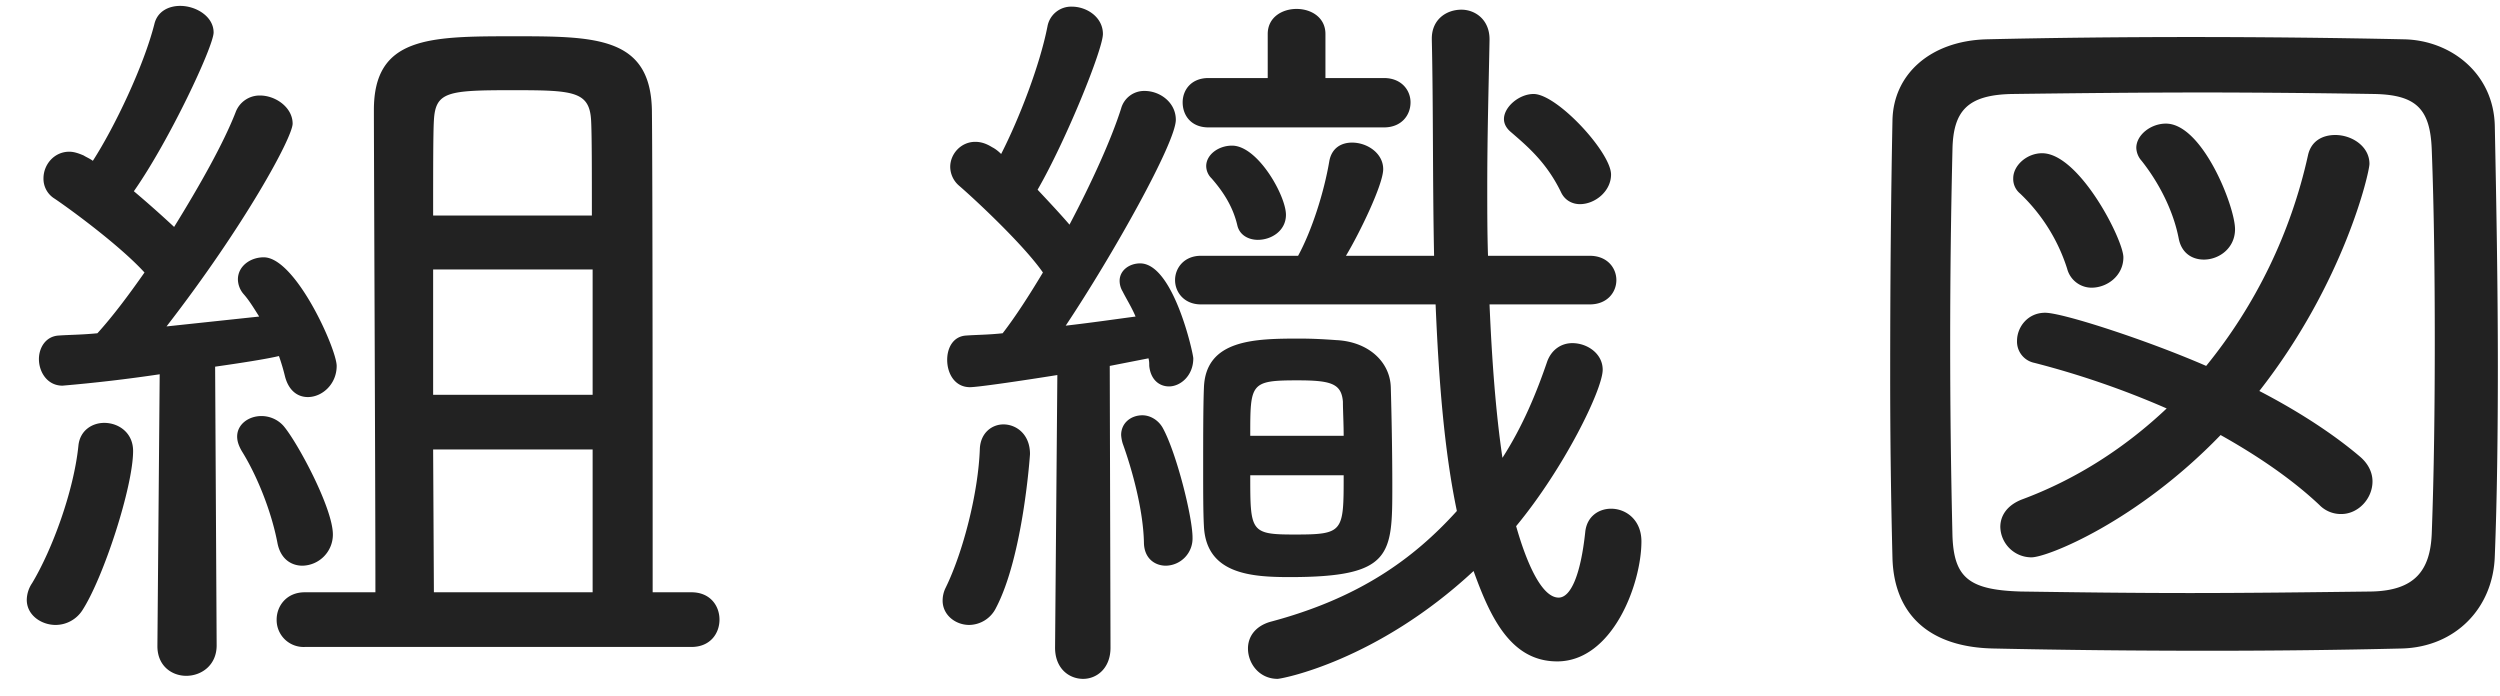 <svg xmlns="http://www.w3.org/2000/svg" width="79" height="22" viewBox="0 0 79 22"><path fill="#222" d="M78.836 17.564c-.048 1.656-1.249 2.88-2.929 2.928-1.968.048-4.032.072-6.096.072-2.328 0-4.633-.024-6.841-.072-2.064-.048-3.12-1.128-3.168-2.856a224.702 224.702 0 01-.072-5.929c0-2.712.024-5.496.072-7.897.024-1.464 1.2-2.52 2.976-2.568 2.088-.048 4.249-.072 6.457-.072 2.232 0 4.488.024 6.72.072 1.488.024 2.857 1.08 2.881 2.76.048 2.401.096 5.041.096 7.585 0 2.088-.024 4.152-.096 5.977zM76.843 4.722c-.048-1.272-.48-1.728-1.824-1.752a363.46 363.46 0 00-5.232-.048c-2.184 0-4.345.024-6.193.048-1.416.024-1.872.528-1.896 1.752a257.971 257.971 0 000 12.217c.048 1.321.528 1.705 2.16 1.753 1.68.024 3.457.048 5.329.048 1.848 0 3.792-.024 5.736-.048 1.392-.024 1.872-.672 1.92-1.825.072-1.92.096-4.008.096-6.096s-.024-4.176-.096-6.049zm-1.872 10.489c0 .552-.456 1.032-.984 1.032a.942.942 0 01-.696-.288c-.84-.792-1.92-1.536-3.12-2.208-2.64 2.736-5.473 3.865-5.977 3.865a.984.984 0 01-.984-.961c0-.336.192-.672.672-.864 1.752-.648 3.289-1.656 4.585-2.88a27.577 27.577 0 00-4.177-1.44.685.685 0 01-.552-.696c0-.432.336-.888.888-.888s3.217.864 5.089 1.68a16.032 16.032 0 003.216-6.649c.096-.456.456-.648.864-.648.528 0 1.08.36 1.08.912 0 .265-.792 3.745-3.48 7.177 1.296.672 2.376 1.392 3.168 2.064.288.24.408.528.408.792zm-5.328-7.008c-.36 0-.696-.192-.792-.648-.168-.888-.624-1.776-1.176-2.473a.648.648 0 01-.168-.408c0-.408.456-.768.936-.768 1.152 0 2.184 2.617 2.184 3.337 0 .6-.504.96-.984.96zm-3.553.888a.8.8 0 01-.768-.6 5.625 5.625 0 00-1.488-2.376.595.595 0 01-.216-.48c0-.409.432-.793.912-.793 1.176 0 2.569 2.737 2.569 3.289 0 .576-.504.96-1.009.96zM49.205 20.9c-1.464 0-2.112-1.392-2.64-2.856-3.072 2.856-6.073 3.408-6.193 3.408-.576 0-.936-.48-.936-.96 0-.36.216-.696.696-.84 2.809-.744 4.537-1.992 5.905-3.505-.408-1.944-.576-4.224-.672-6.528h-7.417c-.528 0-.816-.384-.816-.768s.288-.768.816-.768h3.072c.432-.792.816-1.992.984-2.977.072-.432.384-.6.721-.6.48 0 .984.336.984.84 0 .481-.744 2.017-1.177 2.737h2.785c-.048-2.352-.024-4.705-.072-6.841v-.024c0-.6.456-.912.936-.912.432 0 .888.312.888.936v.024c-.024 1.344-.072 2.952-.072 4.657 0 .72 0 1.44.024 2.16h3.216c.552 0 .84.384.84.768s-.288.768-.84.768h-3.168c.072 1.704.192 3.384.408 4.848.648-1.008 1.08-2.064 1.416-3.048.144-.384.456-.576.792-.576.48 0 .96.336.96.84 0 .624-1.224 3.12-2.736 4.944.048.144.6 2.257 1.344 2.257.384 0 .696-.72.84-2.065.048-.504.432-.744.816-.744.48 0 .96.36.96 1.033 0 1.344-.912 3.792-2.664 3.792zm.72-14.449c-.24 0-.48-.12-.6-.384-.456-.937-1.056-1.441-1.584-1.897-.144-.12-.216-.264-.216-.408 0-.384.48-.792.936-.792.744 0 2.448 1.848 2.448 2.545 0 .528-.504.936-.984.936zM38.932 4.602c.816 0 1.704 1.585 1.704 2.185 0 .504-.456.792-.888.792-.288 0-.576-.144-.648-.456-.144-.624-.48-1.104-.816-1.488a.552.552 0 01-.168-.385c0-.36.384-.648.816-.648zm4.801-.576h-5.545c-.552 0-.816-.384-.816-.792 0-.384.264-.768.816-.768h1.872V1.074c0-.528.456-.792.912-.792s.912.264.912.792v1.392h1.849c.552 0 .84.384.84.768 0 .408-.288.792-.84.792zm-7.849 5.977c-.12-.288-.288-.552-.408-.792a.656.656 0 01-.096-.336c0-.336.312-.552.648-.552 1.056 0 1.68 2.856 1.68 3 0 .552-.408.888-.768.888-.288 0-.576-.192-.624-.648 0-.096 0-.144-.024-.24l-1.224.24.024 8.905c0 .648-.432.984-.864.984-.456 0-.888-.336-.888-.984l.072-8.617c-1.2.192-2.521.384-2.761.384-.48 0-.72-.432-.72-.864 0-.384.192-.744.6-.768.336-.024.721-.024 1.153-.072.408-.528.84-1.2 1.272-1.92-.6-.864-2.113-2.28-2.641-2.736a.797.797 0 01-.288-.601c0-.408.336-.792.792-.792.168 0 .337.048.529.168.096.048.192.12.288.216.576-1.128 1.224-2.808 1.464-4.032a.76.76 0 01.768-.624c.48 0 .984.336.984.864 0 .48-1.152 3.336-2.064 4.921.36.384.72.768 1.008 1.104.696-1.32 1.32-2.689 1.632-3.673a.754.754 0 01.744-.552c.48 0 .984.36.984.912 0 .72-1.992 4.273-3.48 6.505.84-.096 1.656-.216 2.208-.288zm-4.176 3.408c.408 0 .84.312.84.936 0 .024-.216 3.241-1.08 4.873a.957.957 0 01-.841.528c-.432 0-.84-.312-.84-.768 0-.12.024-.264.096-.408.552-1.128 1.032-3.001 1.08-4.393.024-.504.385-.768.745-.768zm-9.86 7.033H9.631a.851.851 0 01-.889-.864c0-.432.313-.864.889-.864h2.232c0-3.457-.048-13.73-.048-15.242 0-2.304 1.728-2.328 4.392-2.328 2.592 0 4.345 0 4.393 2.328.024 1.921.024 11.881.024 15.242h1.224c.6 0 .888.432.888.864s-.288.864-.888.864zM18.679 3.81c-.048-.936-.576-.96-2.496-.96-2.04 0-2.424.048-2.472.96-.024.408-.024 1.536-.024 3.001h5.016c0-1.441 0-2.545-.024-3.001zm.048 4.705h-5.04v3.96h5.04v-3.96zm0 5.688h-5.04l.024 4.513h5.016v-4.513zM7.518 8.827c0-.408.384-.696.816-.696 1.009 0 2.305 2.904 2.305 3.432 0 .576-.456.984-.912.984-.312 0-.6-.192-.72-.648a6.62 6.62 0 00-.192-.648c-.409.096-1.177.216-2.017.336l.048 8.809c0 .624-.48.96-.96.96-.456 0-.912-.312-.912-.936v-.024l.072-8.569a48.93 48.93 0 01-3.072.36c-.48 0-.744-.432-.744-.84 0-.36.216-.72.624-.744.336-.024.744-.024 1.224-.072.48-.528.984-1.2 1.488-1.92-.744-.816-2.232-1.92-2.832-2.328a.736.736 0 01-.36-.648c0-.433.336-.841.816-.841.144 0 .288.048.456.12.072.048.192.096.288.168.696-1.08 1.608-3 1.944-4.32.096-.408.456-.576.816-.576.504 0 1.056.336 1.056.84 0 .432-1.392 3.408-2.52 5.017.456.384.912.792 1.272 1.128.816-1.32 1.56-2.641 1.944-3.625a.81.81 0 01.768-.528c.504 0 1.033.384 1.033.888 0 .432-1.513 3.217-3.985 6.409l2.928-.312c-.168-.264-.312-.504-.48-.696a.73.73 0 01-.192-.48zm-4.224 4.536c.456 0 .912.312.912.888 0 1.128-.936 4.009-1.608 5.041a1.01 1.01 0 01-.84.456c-.456 0-.912-.312-.912-.792a.97.97 0 01.168-.528c.648-1.08 1.32-2.929 1.464-4.345.048-.48.432-.72.816-.72zm4.968-.216c.24 0 .505.096.697.312.432.504 1.56 2.592 1.56 3.432a.983.983 0 01-.96.985c-.36 0-.696-.216-.792-.72-.193-1.009-.649-2.137-1.129-2.905-.096-.168-.144-.312-.144-.456 0-.384.36-.648.768-.648zm27.838-.024c.24 0 .504.144.648.408.432.792.936 2.808.936 3.457a.86.86 0 01-.84.888c-.36 0-.696-.24-.696-.744-.024-1.009-.36-2.257-.672-3.121a1.238 1.238 0 01-.048-.264c0-.384.312-.624.672-.624zm4.968-2.424c.432 0 .816.024 1.152.048 1.033.048 1.705.696 1.729 1.488.024.816.048 2.064.048 3.096 0 2.209 0 2.905-3.241 2.905-1.224 0-2.64-.096-2.712-1.609-.024-.432-.024-1.104-.024-1.8 0-.96 0-1.992.024-2.568.048-1.536 1.608-1.56 3.024-1.56zm-.168 6.192c1.56 0 1.56-.072 1.56-1.872h-2.952c0 1.776 0 1.872 1.392 1.872zm1.56-3.12c0-.408-.024-.792-.024-1.08-.048-.576-.384-.672-1.44-.672-1.488 0-1.488.096-1.488 1.752h2.952z"/></svg>